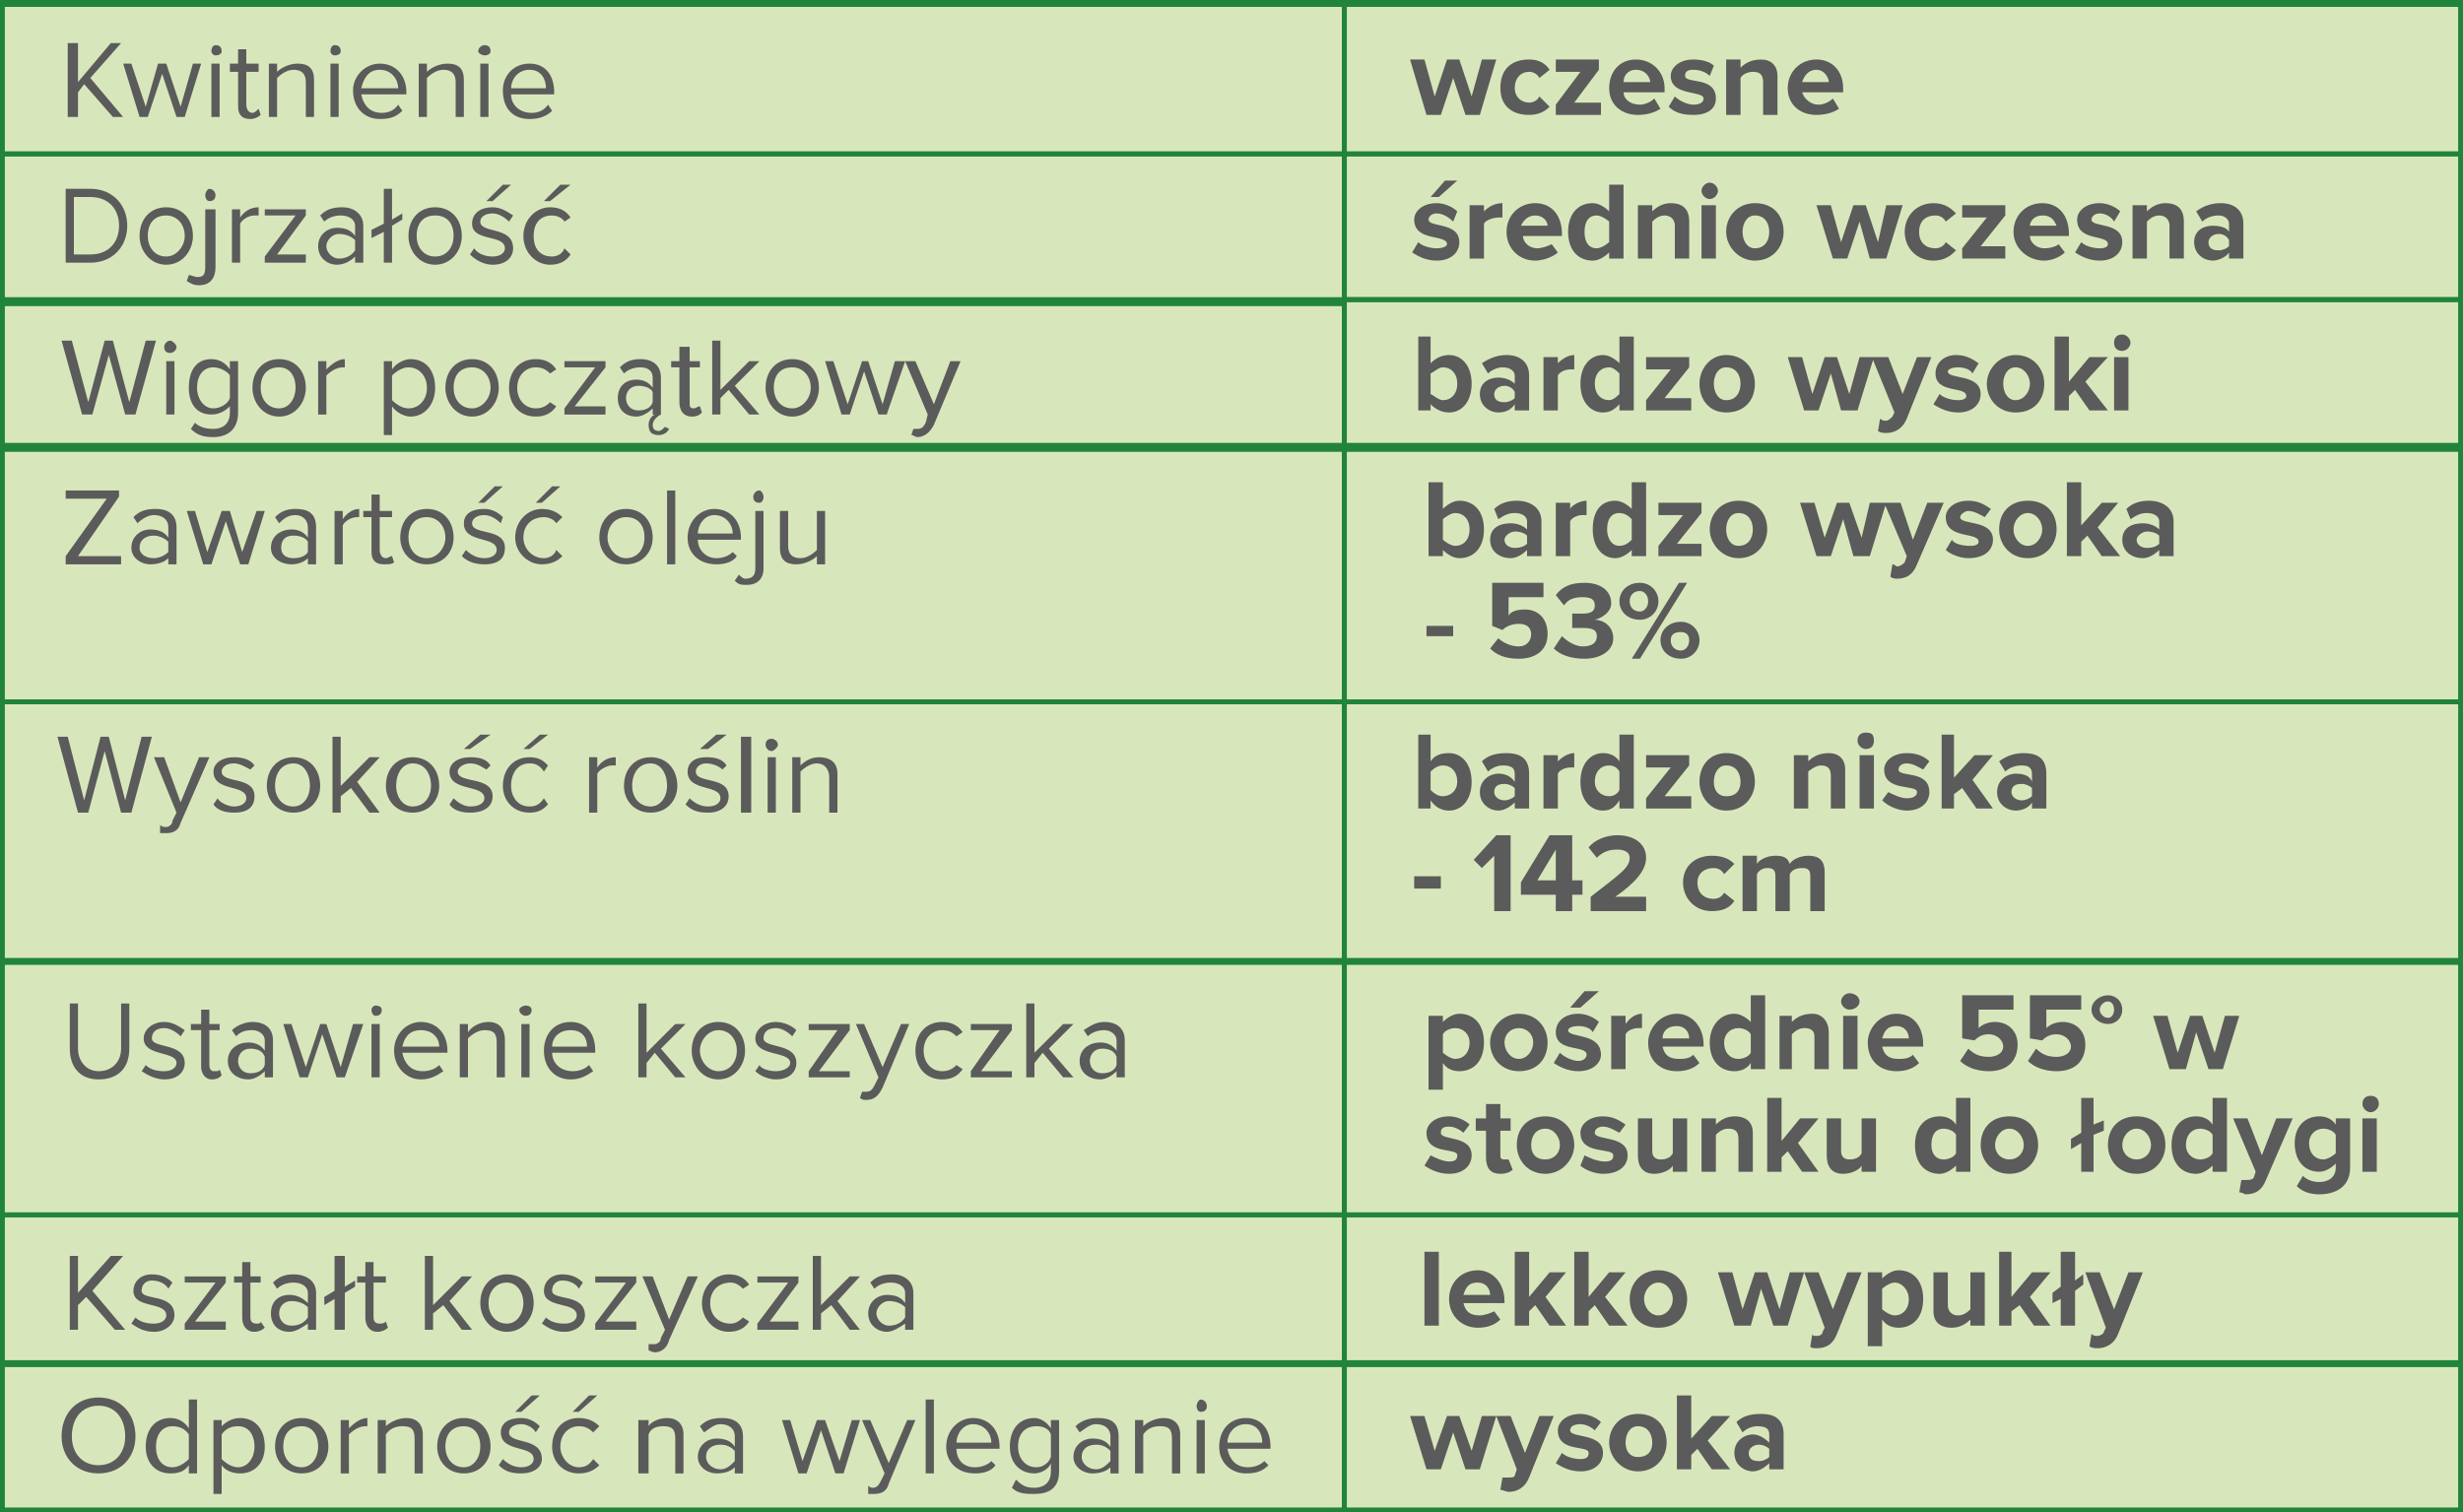 <?xml version="1.0" encoding="UTF-8"?>
<!DOCTYPE svg PUBLIC "-//W3C//DTD SVG 1.1//EN" "http://www.w3.org/Graphics/SVG/1.1/DTD/svg11.dtd">
<!-- Creator: CorelDRAW SE -->
<svg xmlns="http://www.w3.org/2000/svg" xml:space="preserve" width="1200px" height="737px" version="1.1" style="shape-rendering:geometricPrecision; text-rendering:geometricPrecision; image-rendering:optimizeQuality; fill-rule:evenodd; clip-rule:evenodd"
viewBox="0 0 1200 737"
 xmlns:xlink="http://www.w3.org/1999/xlink">
 <defs>
  <style type="text/css">
   <![CDATA[
    .str1 {stroke:#21843B;stroke-width:4.724}
    .str0 {stroke:#21843B;stroke-width:2.362}
    .fil1 {fill:none}
    .fil0 {fill:#D8E7BB}
    .fil2 {fill:#5B5B5B;fill-rule:nonzero}
   ]]>
  </style>
 </defs>
 <g id="Warstwa_x0020_1">
  <g id="_1859758936">
   <polygon class="fil0" points="1200,0 1200,737 0,737 0,0 "/>
   <polygon class="fil1 str0" points="0,592 655,592 655,664 0,664 "/>
   <polygon class="fil1 str1" points="0,1 1200,1 1200,737 0,737 "/>
   <path class="fil2" d="M59 275l0 -4 -21 0 20 -29 0 -3 -26 0 0 4 20 0 -20 28 0 4 27 0zm27 0l0 -18c0,-7 -5,-9 -10,-9 -5,0 -8,1 -11,4l2 3c2,-2 5,-4 8,-4 4,0 7,2 7,6l0 5c-2,-3 -5,-4 -9,-4 -4,0 -9,3 -9,9 0,5 5,8 9,8 4,0 7,-1 9,-3l0 3 4 0zm-11 -3c-4,0 -7,-2 -7,-5 0,-4 3,-6 7,-6 2,0 5,1 7,3l0 5c-2,2 -5,3 -7,3zm46 3l8 -26 -4 0 -7 20 -6 -20 -4 0 -7 20 -6 -20 -4 0 8 26 4 0 7 -21 7 21 4 0zm33 0l0 -18c0,-7 -4,-9 -10,-9 -4,0 -7,1 -10,4l2 3c2,-2 4,-4 8,-4 3,0 6,2 6,6l0 5c-2,-3 -5,-4 -8,-4 -5,0 -10,3 -10,9 0,5 5,8 10,8 3,0 6,-1 8,-3l0 3 4 0zm-11 -3c-4,0 -6,-2 -6,-5 0,-4 2,-6 6,-6 3,0 6,1 7,3l0 5c-1,2 -4,3 -7,3zm24 3l0 -19c1,-2 4,-4 7,-4 0,0 1,0 1,0l0 -4c-3,0 -6,2 -8,5l0 -4 -4 0 0 26 4 0zm20 0c2,0 4,0 5,-1l-1 -3c-1,0 -2,1 -3,1 -2,0 -3,-2 -3,-4l0 -16 6 0 0 -3 -6 0 0 -8 -4 0 0 8 -4 0 0 3 4 0 0 17c0,4 2,6 6,6zm21 0c8,0 13,-6 13,-13 0,-8 -5,-14 -13,-14 -8,0 -13,6 -13,14 0,7 5,13 13,13zm0 -3c-6,0 -9,-5 -9,-10 0,-6 3,-10 9,-10 5,0 9,4 9,10 0,5 -4,10 -9,10zm37 -35l-4 0 -8 8 3 0 9 -8zm-9 38c7,0 10,-3 10,-8 0,-10 -16,-6 -16,-12 0,-2 2,-4 6,-4 3,0 6,2 8,4l1 -3c-2,-2 -5,-4 -9,-4 -7,0 -10,3 -10,7 0,10 16,6 16,13 0,2 -2,4 -6,4 -4,0 -7,-2 -9,-4l-2 3c3,3 7,4 11,4zm37 -38l-4 0 -8 8 3 0 9 -8zm-9 38c5,0 8,-2 10,-4l-3 -3c-1,3 -4,4 -6,4 -6,0 -10,-5 -10,-10 0,-6 4,-10 10,-10 2,0 5,1 6,3l3 -3c-2,-2 -5,-4 -10,-4 -7,0 -13,6 -13,14 0,7 6,13 13,13zm41 0c8,0 13,-6 13,-13 0,-8 -5,-14 -13,-14 -8,0 -13,6 -13,14 0,7 5,13 13,13zm0 -3c-5,0 -9,-5 -9,-10 0,-6 4,-10 9,-10 6,0 9,4 9,10 0,5 -3,10 -9,10zm24 3l0 -36 -4 0 0 36 4 0zm20 0c4,0 8,-1 10,-4l-2 -2c-2,2 -5,3 -8,3 -5,0 -9,-4 -9,-9l21 0 0 -1c0,-8 -5,-14 -13,-14 -7,0 -13,6 -13,14 0,8 6,13 14,13zm8 -15l-17 0c0,-4 3,-9 8,-9 6,0 9,5 9,9zm13 -15c1,0 2,-1 2,-3 0,-1 -1,-3 -2,-3 -2,0 -3,2 -3,3 0,2 1,3 3,3zm-6 40c5,0 8,-3 8,-8l0 -28 -4 0 0 28c0,4 -2,5 -5,5 -1,0 -2,-1 -3,-2l-2 3c2,2 3,2 6,2zm38 -10l0 -26 -4 0 0 19c-2,2 -5,4 -8,4 -4,0 -6,-2 -6,-6l0 -17 -4 0 0 18c0,6 3,8 8,8 4,0 8,-2 10,-4l0 4 4 0z"/>
   <path class="fil2" d="M48 526c10,0 15,-6 15,-15l0 -22 -4 0 0 22c0,6 -4,11 -11,11 -6,0 -10,-5 -10,-11l0 -22 -4 0 0 22c0,9 5,15 14,15zm32 0c7,0 10,-4 10,-8 0,-10 -16,-7 -16,-12 0,-3 2,-5 6,-5 3,0 6,2 8,4l2 -3c-3,-2 -6,-4 -10,-4 -6,0 -10,4 -10,8 0,9 16,6 16,12 0,2 -2,4 -6,4 -4,0 -7,-1 -9,-3l-2 3c3,2 7,4 11,4zm23 0c3,0 4,-1 5,-2l-1 -3c0,1 -1,1 -3,1 -1,0 -2,-1 -2,-3l0 -17 5 0 0 -3 -5 0 0 -7 -4 0 0 7 -5 0 0 3 5 0 0 18c0,3 2,6 5,6zm30 -1l0 -18c0,-6 -4,-9 -10,-9 -4,0 -8,2 -10,4l2 3c2,-2 4,-3 8,-3 3,0 6,2 6,5l0 5c-2,-3 -5,-4 -8,-4 -5,0 -10,3 -10,9 0,6 5,9 10,9 3,0 6,-2 8,-4l0 3 4 0zm-11 -2c-4,0 -6,-3 -6,-6 0,-3 2,-6 6,-6 3,0 6,1 7,4l0 4c-1,3 -4,4 -7,4zm46 2l9 -26 -5 0 -6 21 -7 -21 -3 0 -7 21 -7 -21 -4 0 8 26 4 0 7 -21 7 21 4 0zm15 -30c2,0 3,-1 3,-3 0,-1 -1,-2 -3,-2 -1,0 -2,1 -2,2 0,2 1,3 2,3zm2 30l0 -26 -4 0 0 26 4 0zm20 1c5,0 8,-2 11,-4l-2 -3c-2,2 -5,3 -8,3 -6,0 -9,-4 -10,-9l22 0 0 -1c0,-8 -5,-14 -13,-14 -7,0 -13,6 -13,14 0,8 6,14 13,14zm9 -16l-18 0c1,-4 3,-8 9,-8 6,0 9,4 9,8zm32 15l0 -18c0,-6 -3,-9 -8,-9 -4,0 -8,2 -10,5l0 -4 -4 0 0 26 4 0 0 -19c2,-2 5,-4 8,-4 4,0 6,1 6,6l0 17 4 0zm10 -30c2,0 3,-1 3,-3 0,-1 -1,-2 -3,-2 -1,0 -3,1 -3,2 0,2 2,3 3,3zm2 30l0 -26 -4 0 0 26 4 0zm20 1c5,0 8,-2 11,-4l-2 -3c-2,2 -5,3 -8,3 -6,0 -10,-4 -10,-9l21 0 0 -1c0,-8 -4,-14 -12,-14 -8,0 -13,6 -13,14 0,8 5,14 13,14zm8 -16l-17 0c0,-4 3,-8 9,-8 6,0 8,4 8,8zm48 15l-12 -14 12 -12 -5 0 -14 14 0 -24 -4 0 0 36 4 0 0 -7 4 -5 10 12 5 0zm16 1c8,0 13,-7 13,-14 0,-8 -5,-14 -13,-14 -8,0 -13,6 -13,14 0,7 5,14 13,14zm0 -4c-5,0 -9,-5 -9,-10 0,-5 4,-10 9,-10 6,0 9,5 9,10 0,5 -3,10 -9,10zm28 4c7,0 10,-4 10,-8 0,-10 -16,-7 -16,-12 0,-3 2,-5 6,-5 3,0 6,2 8,4l2 -3c-2,-2 -6,-4 -10,-4 -6,0 -10,4 -10,8 0,9 17,6 17,12 0,2 -3,4 -7,4 -3,0 -7,-1 -8,-3l-2 3c2,2 6,4 10,4zm36 -1l0 -3 -15 0 15 -20 0 -3 -20 0 0 3 14 0 -14 20 0 3 20 0zm5 10c1,1 2,1 3,1 4,0 6,-2 8,-6l13 -31 -4 0 -9 21 -9 -21 -4 0 11 26 -2 4c-1,2 -2,3 -4,3 0,0 -1,0 -2,0l-1 3zm40 -9c5,0 8,-2 10,-5l-3 -2c-2,2 -4,3 -7,3 -5,0 -9,-4 -9,-10 0,-6 4,-10 9,-10 3,0 5,1 7,3l3 -2c-2,-3 -5,-5 -10,-5 -8,0 -13,6 -13,14 0,8 5,14 13,14zm34 -1l0 -3 -15 0 15 -20 0 -3 -20 0 0 3 14 0 -14 20 0 3 20 0zm30 0l-12 -14 12 -12 -5 0 -14 14 0 -24 -4 0 0 36 4 0 0 -7 4 -5 10 12 5 0zm25 0l0 -18c0,-6 -4,-9 -10,-9 -4,0 -7,2 -10,4l2 3c2,-2 5,-3 8,-3 3,0 6,2 6,5l0 5c-2,-3 -5,-4 -8,-4 -5,0 -10,3 -10,9 0,6 5,9 10,9 3,0 6,-2 8,-4l0 3 4 0zm-11 -2c-4,0 -6,-3 -6,-6 0,-3 2,-6 6,-6 3,0 6,1 7,4l0 4c-1,3 -4,4 -7,4z"/>
   <path class="fil2" d="M703 263l0 -10c1,-1 4,-3 6,-3 4,0 7,3 7,8 0,5 -3,8 -7,8 -2,0 -5,-2 -6,-3zm0 8l0 -3c2,2 5,4 8,4 7,0 12,-5 12,-14 0,-9 -5,-14 -12,-14 -3,0 -6,2 -8,4l0 -13 -7 0 0 36 7 0zm48 0l0 -17c0,-7 -6,-10 -12,-10 -4,0 -8,1 -11,4l2 5c3,-2 5,-3 8,-3 4,0 6,2 6,4l0 4c-2,-2 -5,-3 -8,-3 -5,0 -10,2 -10,8 0,6 5,9 10,9 3,0 6,-2 8,-4l0 3 7 0zm-13 -4c-2,0 -5,-1 -5,-4 0,-2 3,-4 5,-4 3,0 5,1 6,2l0 4c-1,1 -3,2 -6,2zm27 4l0 -17c1,-2 4,-3 6,-3 1,0 1,0 2,0l0 -7c-3,0 -7,2 -8,4l0 -3 -7 0 0 26 7 0zm37 0l0 -36 -7 0 0 13c-2,-2 -5,-4 -8,-4 -7,0 -11,5 -11,14 0,9 5,14 11,14 3,0 6,-2 8,-4l0 3 7 0zm-13 -5c-4,0 -6,-4 -6,-8 0,-5 2,-8 6,-8 3,0 5,2 6,3l0 10c-1,1 -3,3 -6,3zm40 5l0 -6 -12 0 12 -15 0 -5 -21 0 0 6 12 0 -12 15 0 5 21 0zm18 1c9,0 14,-7 14,-14 0,-8 -5,-14 -14,-14 -8,0 -14,6 -14,14 0,7 6,14 14,14zm0 -6c-4,0 -6,-4 -6,-8 0,-4 2,-8 6,-8 5,0 7,4 7,8 0,4 -2,8 -7,8zm64 5l8 -26 -8 0 -4 17 -6 -17 -6 0 -6 17 -5 -17 -7 0 8 26 7 0 6 -18 5 18 8 0zm10 10c1,1 3,1 3,1 5,0 8,-2 10,-7l13 -30 -8 0 -7 18 -6 -18 -8 0 11 26 -1 3c-1,1 -2,2 -4,2 0,0 -1,-1 -2,-1l-1 6zm38 -9c8,0 12,-4 12,-9 0,-10 -16,-7 -16,-11 0,-1 2,-3 4,-3 3,0 6,2 8,3l3 -4c-3,-2 -6,-4 -11,-4 -7,0 -11,4 -11,8 0,11 16,7 16,12 0,1 -1,2 -4,2 -4,0 -8,-1 -9,-3l-3 5c2,2 7,4 11,4zm29 0c9,0 14,-7 14,-14 0,-8 -5,-14 -14,-14 -9,0 -14,6 -14,14 0,7 5,14 14,14zm0 -6c-4,0 -7,-4 -7,-8 0,-4 3,-8 7,-8 4,0 7,4 7,8 0,4 -3,8 -7,8zm45 5l-11 -14 10 -12 -8 0 -10 11 0 -21 -7 0 0 36 7 0 0 -7 3 -3 7 10 9 0zm26 0l0 -17c0,-7 -6,-10 -12,-10 -4,0 -8,1 -11,4l2 5c3,-2 5,-3 8,-3 4,0 6,2 6,4l0 4c-2,-2 -5,-3 -8,-3 -5,0 -10,2 -10,8 0,6 5,9 10,9 3,0 6,-2 8,-4l0 3 7 0zm-13 -4c-2,0 -5,-1 -5,-4 0,-2 3,-4 5,-4 3,0 5,1 6,2l0 4c-1,1 -3,2 -6,2zm-338 43l0 -5 -13 0 0 5 13 0zm32 11c8,0 14,-4 14,-12 0,-8 -5,-12 -11,-12 -4,0 -7,1 -8,3l0 -9 17 0 0 -7 -25 0 0 21 5 2c2,-2 5,-3 8,-3 4,0 6,2 6,5 0,3 -2,6 -6,6 -4,0 -8,-2 -10,-4l-4 5c3,3 7,5 14,5zm32 0c8,0 14,-4 14,-10 0,-6 -5,-9 -9,-9 4,-1 8,-4 8,-8 0,-6 -5,-10 -13,-10 -7,0 -11,2 -14,6l4 5c2,-3 5,-4 9,-4 4,0 6,1 6,4 0,3 -2,4 -6,4 -2,0 -4,0 -5,0l0 7c1,0 3,0 5,0 5,0 7,1 7,4 0,3 -2,5 -7,5 -3,0 -7,-2 -10,-5l-4 6c3,3 8,5 15,5zm27 -19c5,0 9,-4 9,-9 0,-5 -4,-9 -9,-9 -6,0 -10,4 -10,9 0,5 4,9 10,9zm0 19l23 -37 -4 0 -23 37 4 0zm20 0c5,0 9,-4 9,-9 0,-5 -4,-9 -9,-9 -6,0 -10,4 -10,9 0,5 4,9 10,9zm-20 -23c-3,0 -5,-2 -5,-5 0,-3 2,-5 5,-5 2,0 4,2 4,5 0,3 -2,5 -4,5zm20 19c-3,0 -5,-2 -5,-5 0,-3 2,-4 5,-4 2,0 4,1 4,4 0,3 -2,5 -4,5l0 0z"/>
   <path class="fil2" d="M711 522c7,0 12,-5 12,-14 0,-9 -5,-14 -12,-14 -3,0 -6,2 -8,4l0 -3 -7 0 0 36 7 0 0 -13c2,3 5,4 8,4zm-2 -6c-2,0 -5,-2 -6,-3l0 -9c1,-2 4,-3 6,-3 4,0 7,3 7,7 0,5 -3,8 -7,8zm31 6c9,0 14,-6 14,-14 0,-7 -5,-14 -14,-14 -8,0 -14,7 -14,14 0,8 6,14 14,14zm0 -6c-4,0 -7,-4 -7,-8 0,-4 3,-7 7,-7 4,0 7,3 7,7 0,4 -3,8 -7,8zm39 -33l-7 0 -7 8 5 0 9 -8zm-10 39c7,0 11,-4 11,-8 0,-11 -16,-8 -16,-12 0,-1 2,-2 5,-2 3,0 6,1 7,3l3 -5c-2,-2 -6,-4 -10,-4 -7,0 -11,4 -11,9 0,10 15,6 15,11 0,1 -1,3 -4,3 -3,0 -7,-2 -9,-4l-3 5c3,2 7,4 12,4zm23 -1l0 -17c1,-2 4,-3 6,-3 1,0 2,0 2,0l0 -7c-3,0 -6,2 -8,5l0 -4 -7 0 0 26 7 0zm25 1c4,0 8,-1 11,-4l-3 -4c-2,2 -5,2 -7,2 -5,0 -7,-2 -8,-6l20 0 0 -1c0,-9 -6,-15 -13,-15 -8,0 -14,7 -14,14 0,9 6,14 14,14zm6 -16l-13 0c0,-3 2,-6 7,-6 4,0 6,3 6,6zm37 15l0 -36 -7 0 0 13c-2,-2 -5,-4 -8,-4 -7,0 -12,6 -12,14 0,9 5,14 12,14 3,0 6,-1 8,-4l0 3 7 0zm-13 -5c-4,0 -7,-3 -7,-8 0,-4 3,-7 7,-7 2,0 5,1 6,3l0 9c-1,2 -4,3 -6,3zm44 5l0 -18c0,-5 -3,-9 -8,-9 -5,0 -8,2 -10,4l0 -3 -6 0 0 26 6 0 0 -17c2,-2 4,-3 6,-3 3,0 5,1 5,4l0 16 7 0zm10 -29c3,0 5,-2 5,-4 0,-2 -2,-4 -5,-4 -2,0 -4,2 -4,4 0,2 2,4 4,4zm4 29l0 -26 -7 0 0 26 7 0zm19 1c4,0 8,-1 11,-4l-3 -4c-2,2 -5,2 -7,2 -5,0 -7,-2 -8,-6l20 0 0 -1c0,-9 -5,-15 -13,-15 -8,0 -14,7 -14,14 0,9 6,14 14,14zm6 -16l-13 0c1,-3 2,-6 7,-6 4,0 6,3 6,6zm39 16c9,0 14,-5 14,-13 0,-7 -5,-11 -11,-11 -3,0 -6,1 -8,3l0 -9 17 0 0 -7 -25 0 0 21 6 1c2,-2 4,-3 7,-3 4,0 7,3 7,6 0,3 -3,5 -7,5 -4,0 -7,-1 -10,-4l-4 6c3,3 8,5 14,5zm33 0c9,0 14,-5 14,-13 0,-7 -5,-11 -11,-11 -3,0 -6,1 -8,3l0 -9 17 0 0 -7 -25 0 0 21 6 1c2,-2 4,-3 7,-3 4,0 7,3 7,6 0,3 -3,5 -7,5 -4,0 -7,-1 -10,-4l-4 6c3,3 8,5 14,5zm32 -30c0,-4 -3,-7 -7,-7 -4,0 -8,3 -8,7 0,4 4,7 8,7 4,0 7,-3 7,-7zm-4 0c0,2 -1,4 -3,4 -2,0 -4,-2 -4,-4 0,-2 2,-4 4,-4 2,0 3,2 3,4zm53 29l8 -26 -7 0 -5 18 -6 -18 -6 0 -6 18 -5 -18 -7 0 8 26 8 0 5 -18 6 18 7 0zm-377 51c7,0 11,-4 11,-9 0,-10 -15,-7 -15,-11 0,-2 1,-3 4,-3 3,0 6,2 7,3l3 -4c-2,-2 -6,-4 -10,-4 -7,0 -11,4 -11,8 0,11 15,7 15,11 0,2 -1,3 -4,3 -3,0 -7,-2 -9,-3l-3 5c3,2 7,4 12,4zm25 0c3,0 5,-1 6,-2l-2 -5c0,0 -1,0 -2,0 -2,0 -2,-1 -2,-2l0 -12 5 0 0 -6 -5 0 0 -7 -7 0 0 7 -5 0 0 6 5 0 0 13c0,5 2,8 7,8zm22 0c8,0 14,-7 14,-14 0,-8 -6,-14 -14,-14 -9,0 -14,6 -14,14 0,7 5,14 14,14zm0 -7c-5,0 -7,-3 -7,-7 0,-4 2,-8 7,-8 4,0 7,4 7,8 0,4 -3,7 -7,7zm28 7c8,0 12,-4 12,-9 0,-10 -16,-7 -16,-11 0,-2 2,-3 4,-3 3,0 6,2 8,3l3 -4c-3,-2 -6,-4 -11,-4 -7,0 -11,4 -11,8 0,11 16,7 16,11 0,2 -1,3 -4,3 -4,0 -8,-2 -10,-3l-2 5c2,2 7,4 11,4zm41 -1l0 -26 -7 0 0 17c-1,2 -3,3 -6,3 -2,0 -4,-1 -4,-4l0 -16 -7 0 0 18c0,5 2,9 8,9 4,0 8,-2 9,-4l0 3 7 0zm32 0l0 -19c0,-5 -3,-8 -9,-8 -4,0 -7,2 -9,4l0 -3 -7 0 0 26 7 0 0 -18c1,-1 3,-3 6,-3 3,0 5,1 5,5l0 16 7 0zm32 0l-10 -14 10 -12 -9 0 -9 11 0 -21 -7 0 0 36 7 0 0 -7 3 -3 7 10 8 0zm28 0l0 -26 -7 0 0 17c-1,2 -3,3 -6,3 -2,0 -4,-1 -4,-4l0 -16 -7 0 0 18c0,5 2,9 8,9 4,0 8,-2 9,-4l0 3 7 0zm46 0l0 -36 -7 0 0 13c-2,-3 -5,-4 -8,-4 -7,0 -12,5 -12,14 0,9 5,14 12,14 3,0 6,-2 8,-4l0 3 7 0zm-13 -6c-4,0 -6,-3 -6,-7 0,-5 2,-8 6,-8 2,0 5,1 6,3l0 9c-1,2 -4,3 -6,3zm32 7c9,0 14,-7 14,-14 0,-8 -5,-14 -14,-14 -9,0 -14,6 -14,14 0,7 5,14 14,14zm0 -7c-4,0 -7,-3 -7,-7 0,-4 3,-8 7,-8 4,0 7,4 7,8 0,4 -3,7 -7,7zm30 -5l5 -3 0 14 6 0 0 -18 5 -2 0 -5 -5 2 0 -13 -6 0 0 17 -5 3 0 5zm32 12c9,0 14,-7 14,-14 0,-8 -5,-14 -14,-14 -9,0 -14,6 -14,14 0,7 5,14 14,14zm0 -7c-4,0 -7,-3 -7,-7 0,-4 3,-8 7,-8 4,0 7,4 7,8 0,4 -3,7 -7,7zm44 6l0 -36 -7 0 0 13c-2,-3 -5,-4 -8,-4 -7,0 -12,5 -12,14 0,9 5,14 12,14 3,0 6,-2 8,-4l0 3 7 0zm-13 -6c-4,0 -7,-3 -7,-7 0,-5 3,-8 7,-8 2,0 5,1 6,3l0 9c-1,2 -4,3 -6,3zm19 16c1,0 3,1 3,1 5,0 8,-2 10,-7l13 -30 -8 0 -7 18 -7 -18 -7 0 11 26 -1 3c-1,1 -2,1 -4,1 -1,0 -1,0 -2,0l-1 6zm39 1c7,0 15,-3 15,-13l0 -24 -7 0 0 3c-2,-3 -5,-4 -8,-4 -7,0 -12,5 -12,13 0,9 5,14 12,14 3,0 6,-2 8,-4l0 2c0,5 -4,7 -8,7 -3,0 -6,-1 -8,-3l-3 5c3,3 7,4 11,4zm2 -17c-4,0 -7,-3 -7,-8 0,-4 3,-7 7,-7 2,0 5,1 6,3l0 9c-1,1 -4,3 -6,3zm23 -23c2,0 4,-2 4,-4 0,-3 -2,-4 -4,-4 -2,0 -4,1 -4,4 0,2 2,4 4,4zm3 29l0 -26 -7 0 0 26 7 0z"/>
   <polygon class="fil1 str0" points="0,342 655,342 655,217 0,217 "/>
   <polygon class="fil1 str0" points="0,592 655,592 655,468 0,468 "/>
   <polygon class="fil1 str0" points="1200,342 655,342 655,217 1200,217 "/>
   <polygon class="fil1 str0" points="1200,592 655,592 655,468 1200,468 "/>
   <path class="fil2" d="M64 396l10 -37 -5 0 -8 31 -8 -31 -4 0 -8 31 -8 -31 -5 0 10 37 5 0 8 -30 8 30 5 0zm14 10c0,0 2,0 3,0 3,0 6,-1 7,-5l14 -32 -5 0 -9 22 -8 -22 -5 0 11 27 -2 4c0,2 -2,3 -3,3 -1,0 -2,0 -3,-1l0 4zm36 -10c7,0 10,-3 10,-8 0,-10 -16,-6 -16,-12 0,-2 2,-4 6,-4 3,0 6,2 8,3l2 -2c-2,-3 -6,-4 -10,-4 -6,0 -10,3 -10,7 0,10 16,6 16,13 0,2 -2,4 -6,4 -3,0 -7,-2 -8,-4l-2 3c2,3 6,4 10,4zm29 0c8,0 13,-6 13,-13 0,-8 -5,-14 -13,-14 -8,0 -13,6 -13,14 0,7 5,13 13,13zm0 -3c-6,0 -9,-5 -9,-10 0,-6 3,-11 9,-11 5,0 8,5 8,11 0,5 -3,10 -8,10zm42 3l-11 -15 11 -12 -5 0 -14 14 0 -24 -4 0 0 37 4 0 0 -8 5 -4 9 12 5 0zm16 0c8,0 13,-6 13,-13 0,-8 -5,-14 -13,-14 -8,0 -13,6 -13,14 0,7 5,13 13,13zm0 -3c-5,0 -8,-5 -8,-10 0,-6 3,-11 8,-11 6,0 9,5 9,11 0,5 -3,10 -9,10zm38 -35l-5 0 -8 7 3 0 10 -7zm-10 38c7,0 11,-3 11,-8 0,-10 -17,-6 -17,-12 0,-2 3,-4 6,-4 4,0 6,2 8,3l2 -2c-2,-3 -5,-4 -10,-4 -6,0 -10,3 -10,7 0,10 17,6 17,13 0,2 -2,4 -7,4 -3,0 -6,-2 -8,-4l-2 3c2,3 6,4 10,4zm38 -38l-4 0 -8 7 3 0 9 -7zm-9 38c5,0 7,-2 9,-4l-2 -3c-2,3 -4,4 -7,4 -6,0 -9,-5 -9,-10 0,-6 3,-11 9,-11 3,0 5,1 7,4l2 -3c-2,-2 -4,-4 -9,-4 -8,0 -13,6 -13,14 0,7 5,13 13,13zm33 0l0 -19c1,-2 5,-4 7,-4 1,0 2,0 2,0l0 -4c-4,0 -7,2 -9,5l0 -5 -4 0 0 27 4 0zm26 0c8,0 13,-6 13,-13 0,-8 -5,-14 -13,-14 -8,0 -13,6 -13,14 0,7 5,13 13,13zm0 -3c-6,0 -9,-5 -9,-10 0,-6 3,-11 9,-11 5,0 8,5 8,11 0,5 -3,10 -8,10zm37 -35l-5 0 -8 7 4 0 9 -7zm-9 38c6,0 10,-3 10,-8 0,-10 -16,-6 -16,-12 0,-2 2,-4 5,-4 4,0 7,2 8,3l2 -2c-2,-3 -5,-4 -10,-4 -6,0 -9,3 -9,7 0,10 16,6 16,13 0,2 -2,4 -6,4 -4,0 -7,-2 -9,-4l-2 3c3,3 6,4 11,4zm21 0l0 -37 -5 0 0 37 5 0zm10 -30c1,0 3,-2 3,-3 0,-2 -2,-3 -3,-3 -2,0 -3,1 -3,3 0,1 1,3 3,3zm2 30l0 -27 -4 0 0 27 4 0zm30 0l0 -19c0,-5 -3,-8 -9,-8 -4,0 -7,2 -9,4l0 -4 -4 0 0 27 4 0 0 -20c2,-2 5,-4 8,-4 3,0 6,2 6,7l0 17 4 0z"/>
   <path class="fil2" d="M48 718c11,0 18,-8 18,-18 0,-11 -7,-19 -18,-19 -11,0 -18,8 -18,19 0,10 7,18 18,18zm0 -4c-8,0 -13,-6 -13,-14 0,-9 5,-15 13,-15 8,0 13,6 13,15 0,8 -5,14 -13,14zm48 4l0 -36 -4 0 0 14c-2,-3 -5,-5 -9,-5 -7,0 -12,5 -12,14 0,8 5,13 12,13 4,0 7,-1 9,-4l0 4 4 0zm-12 -3c-5,0 -8,-4 -8,-10 0,-6 3,-10 8,-10 3,0 6,1 8,4l0 12c-2,2 -5,4 -8,4zm33 3c7,0 12,-5 12,-13 0,-9 -5,-14 -12,-14 -4,0 -7,2 -9,4l0 -3 -4 0 0 36 4 0 0 -14c2,3 6,4 9,4zm-1 -3c-3,0 -6,-2 -8,-4l0 -12c2,-3 5,-4 8,-4 5,0 8,4 8,10 0,5 -3,10 -8,10zm31 3c8,0 13,-6 13,-13 0,-8 -5,-14 -13,-14 -8,0 -13,6 -13,14 0,7 5,13 13,13zm0 -3c-6,0 -9,-5 -9,-10 0,-6 3,-10 9,-10 5,0 8,4 8,10 0,5 -3,10 -8,10zm23 3l0 -19c2,-2 5,-4 8,-4 0,0 1,0 1,0l0 -4c-3,0 -6,2 -9,5l0 -4 -4 0 0 26 4 0zm36 0l0 -19c0,-5 -3,-8 -8,-8 -4,0 -8,2 -10,4l0 -3 -4 0 0 26 4 0 0 -19c2,-3 5,-4 8,-4 4,0 6,1 6,6l0 17 4 0zm20 0c8,0 13,-6 13,-13 0,-8 -5,-14 -13,-14 -8,0 -13,6 -13,14 0,7 5,13 13,13zm0 -3c-6,0 -9,-5 -9,-10 0,-6 3,-10 9,-10 5,0 8,4 8,10 0,5 -3,10 -8,10zm37 -35l-4 0 -8 8 3 0 9 -8zm-9 38c6,0 10,-3 10,-7 0,-11 -16,-7 -16,-13 0,-2 2,-4 6,-4 3,0 6,2 7,4l2 -3c-2,-2 -5,-4 -9,-4 -7,0 -10,3 -10,7 0,10 16,6 16,13 0,2 -2,4 -6,4 -4,0 -7,-2 -9,-4l-2 3c3,3 6,4 11,4zm37 -38l-4 0 -8 8 3 0 9 -8zm-9 38c5,0 8,-2 10,-4l-3 -3c-2,3 -4,4 -7,4 -5,0 -9,-5 -9,-10 0,-6 4,-10 9,-10 3,0 5,1 7,3l3 -3c-2,-2 -5,-4 -10,-4 -8,0 -13,6 -13,14 0,7 5,13 13,13zm51 0l0 -19c0,-5 -3,-8 -8,-8 -4,0 -8,2 -9,4l0 -3 -5 0 0 26 5 0 0 -19c1,-3 4,-4 7,-4 4,0 6,1 6,6l0 17 4 0zm29 0l0 -18c0,-7 -5,-9 -10,-9 -5,0 -8,1 -11,4l2 3c3,-2 5,-4 8,-4 4,0 7,2 7,6l0 5c-2,-3 -5,-4 -9,-4 -4,0 -9,3 -9,9 0,5 5,8 9,8 4,0 7,-1 9,-3l0 3 4 0zm-11 -2c-4,0 -7,-3 -7,-6 0,-4 3,-6 7,-6 3,0 5,1 7,3l0 5c-2,2 -4,4 -7,4zm60 2l8 -26 -4 0 -6 20 -7 -20 -4 0 -7 20 -6 -20 -4 0 8 26 4 0 7 -21 7 21 4 0zm12 10c0,0 2,0 3,0 3,0 6,-1 7,-5l13 -31 -4 0 -9 21 -9 -21 -4 0 11 26 -2 4c-1,2 -2,3 -4,3 0,0 -1,0 -2,-1l0 4zm32 -10l0 -36 -4 0 0 36 4 0zm20 0c4,0 8,-1 10,-4l-2 -2c-2,2 -5,3 -8,3 -6,0 -9,-4 -9,-9l21 0 0 -1c0,-8 -5,-14 -13,-14 -7,0 -13,6 -13,14 0,8 6,13 14,13zm8 -15l-17 0c0,-4 3,-9 8,-9 6,0 9,5 9,9zm21 25c6,0 12,-2 12,-11l0 -25 -4 0 0 4c-2,-3 -5,-5 -8,-5 -7,0 -12,5 -12,14 0,8 5,13 12,13 3,0 7,-2 8,-5l0 4c0,6 -4,8 -8,8 -4,0 -6,-1 -9,-4l-2 4c3,3 7,3 11,3zm1 -13c-6,0 -9,-5 -9,-10 0,-6 3,-10 9,-10 3,0 6,1 7,4l0 11c-1,3 -4,5 -7,5zm40 3l0 -18c0,-7 -4,-9 -10,-9 -4,0 -8,1 -11,4l2 3c3,-2 5,-4 8,-4 4,0 7,2 7,6l0 5c-2,-3 -5,-4 -9,-4 -4,0 -9,3 -9,9 0,5 5,8 9,8 4,0 7,-1 9,-3l0 3 4 0zm-11 -2c-4,0 -7,-3 -7,-6 0,-4 3,-6 7,-6 3,0 5,1 7,3l0 5c-2,2 -4,4 -7,4zm41 2l0 -19c0,-5 -3,-8 -8,-8 -4,0 -8,2 -10,4l0 -3 -4 0 0 26 4 0 0 -19c2,-3 5,-4 8,-4 4,0 6,1 6,6l0 17 4 0zm10 -30c2,0 3,-1 3,-3 0,-1 -1,-3 -3,-3 -1,0 -2,2 -2,3 0,2 1,3 2,3zm2 30l0 -26 -4 0 0 26 4 0zm20 0c5,0 8,-1 11,-4l-2 -2c-2,2 -5,3 -8,3 -6,0 -9,-4 -10,-9l21 0 0 -1c0,-8 -4,-14 -12,-14 -8,0 -13,6 -13,14 0,8 6,13 13,13zm8 -15l-17 0c0,-4 3,-9 9,-9 6,0 8,5 8,9z"/>
   <path class="fil2" d="M697 385l0 -9c2,-2 4,-3 6,-3 4,0 7,3 7,8 0,4 -3,7 -7,7 -2,0 -4,-1 -6,-3zm0 9l0 -4c2,3 5,5 9,5 6,0 11,-5 11,-14 0,-9 -5,-14 -11,-14 -4,0 -7,1 -9,4l0 -13 -6 0 0 36 6 0zm48 0l0 -17c0,-8 -5,-10 -11,-10 -5,0 -9,1 -12,4l3 5c2,-2 5,-3 7,-3 4,0 6,1 6,4l0 4c-2,-3 -5,-4 -8,-4 -4,0 -9,3 -9,9 0,6 5,9 9,9 3,0 6,-2 8,-4l0 3 7 0zm-12 -4c-3,0 -5,-2 -5,-4 0,-3 2,-4 5,-4 2,0 4,1 5,2l0 4c-1,1 -3,2 -5,2zm26 4l0 -17c1,-2 4,-3 6,-3 1,0 2,0 2,0l0 -7c-3,0 -6,2 -8,4l0 -3 -7 0 0 26 7 0zm37 0l0 -36 -7 0 0 13c-2,-3 -5,-4 -8,-4 -6,0 -11,5 -11,14 0,9 5,14 11,14 4,0 6,-2 8,-5l0 4 7 0zm-12 -6c-4,0 -7,-3 -7,-7 0,-5 3,-8 7,-8 2,0 4,1 5,3l0 9c-1,2 -3,3 -5,3zm40 6l0 -6 -13 0 12 -15 0 -5 -21 0 0 6 12 0 -12 15 0 5 22 0zm17 1c9,0 14,-7 14,-14 0,-8 -5,-14 -14,-14 -8,0 -13,6 -13,14 0,7 5,14 13,14zm0 -7c-4,0 -6,-3 -6,-7 0,-4 2,-8 6,-8 5,0 7,4 7,8 0,4 -2,7 -7,7zm58 6l0 -19c0,-5 -3,-8 -8,-8 -5,0 -8,2 -10,4l0 -3 -7 0 0 26 7 0 0 -18c1,-1 4,-3 6,-3 3,0 5,1 5,5l0 16 7 0zm10 -29c3,0 4,-2 4,-4 0,-3 -1,-4 -4,-4 -2,0 -4,1 -4,4 0,2 2,4 4,4zm4 29l0 -26 -7 0 0 26 7 0zm16 1c7,0 11,-4 11,-9 0,-11 -15,-7 -15,-11 0,-2 2,-3 4,-3 3,0 6,2 8,3l3 -4c-3,-3 -7,-4 -11,-4 -7,0 -11,4 -11,8 0,11 16,7 16,11 0,2 -2,3 -5,3 -3,0 -7,-2 -9,-3l-3 4c3,3 8,5 12,5zm42 -1l-10 -14 10 -12 -9 0 -10 11 0 -21 -6 0 0 36 6 0 0 -7 4 -3 7 10 8 0zm26 0l0 -17c0,-8 -5,-10 -11,-10 -4,0 -8,1 -12,4l3 5c2,-2 5,-3 8,-3 3,0 5,1 5,4l0 4c-1,-3 -4,-4 -8,-4 -4,0 -9,3 -9,9 0,6 5,9 9,9 4,0 7,-2 8,-4l0 3 7 0zm-12 -4c-3,0 -5,-2 -5,-4 0,-3 2,-4 5,-4 2,0 4,1 5,2l0 4c-1,1 -3,2 -5,2zm-283 43l0 -6 -13 0 0 6 13 0zm34 11l0 -37 -7 0 -11 12 4 4 6 -6 0 27 8 0zm30 0l0 -8 5 0 0 -7 -5 0 0 -22 -11 0 -14 23 0 6 17 0 0 8 8 0zm-8 -15l-9 0 9 -15 0 15zm44 15l0 -7 -15 0c10,-7 15,-13 15,-19 0,-7 -6,-11 -14,-11 -5,0 -11,2 -14,6l4 5c3,-3 6,-4 10,-4 3,0 6,1 6,4 0,5 -5,8 -19,19l0 7 27 0zm32 0c6,0 9,-2 11,-5l-5 -4c-1,2 -3,3 -5,3 -5,0 -8,-3 -8,-8 0,-4 3,-7 8,-7 2,0 4,1 5,3l5 -5c-2,-2 -5,-4 -11,-4 -8,0 -14,5 -14,13 0,8 6,14 14,14zm55 0l0 -19c0,-6 -3,-8 -8,-8 -4,0 -8,2 -9,4 -1,-3 -3,-4 -7,-4 -4,0 -8,2 -9,4l0 -4 -7 0 0 27 7 0 0 -18c1,-2 3,-3 5,-3 3,0 4,1 4,4l0 17 7 0 0 -18c1,-2 3,-3 6,-3 3,0 4,1 4,4l0 17 7 0z"/>
   <path class="fil2" d="M721 716l8 -26 -7 0 -5 17 -6 -17 -6 0 -6 17 -5 -17 -7 0 8 26 7 0 6 -18 6 18 7 0zm10 10c1,0 3,1 4,1 4,0 8,-2 10,-7l12 -30 -7 0 -7 18 -7 -18 -7 0 10 26 -1 3c0,1 -2,1 -3,1 -1,0 -2,0 -3,0l-1 6zm39 -9c7,0 11,-4 11,-9 0,-10 -16,-7 -16,-11 0,-2 2,-3 5,-3 3,0 6,2 7,3l3 -4c-2,-2 -6,-4 -10,-4 -7,0 -11,4 -11,8 0,11 15,7 15,11 0,2 -1,3 -4,3 -3,0 -7,-1 -9,-3l-3 5c3,2 7,4 12,4zm28 0c9,0 14,-7 14,-14 0,-8 -5,-14 -14,-14 -8,0 -14,6 -14,14 0,7 6,14 14,14zm0 -7c-4,0 -6,-3 -6,-7 0,-4 2,-8 6,-8 5,0 7,4 7,8 0,4 -2,7 -7,7zm45 6l-11 -14 11 -12 -9 0 -10 11 0 -21 -7 0 0 36 7 0 0 -7 3 -3 7 10 9 0zm26 0l0 -17c0,-8 -5,-10 -11,-10 -5,0 -9,1 -12,4l3 5c2,-2 5,-3 7,-3 4,0 6,1 6,4l0 4c-2,-2 -5,-4 -8,-4 -4,0 -9,3 -9,9 0,6 5,9 9,9 3,0 6,-2 8,-4l0 3 7 0zm-12 -4c-3,0 -5,-1 -5,-4 0,-2 2,-4 5,-4 2,0 4,1 5,2l0 4c-1,1 -3,2 -5,2z"/>
   <polygon class="fil1 str0" points="0,469 655,469 655,342 0,342 "/>
   <polygon class="fil1 str0" points="0,736 655,736 655,665 0,665 "/>
   <polygon class="fil1 str0" points="1200,469 655,469 655,342 1200,342 "/>
   <polygon class="fil1 str0" points="1200,736 655,736 655,665 1200,665 "/>
   <path class="fil2" d="M66 202l10 -36 -5 0 -8 30 -8 -30 -4 0 -8 30 -8 -30 -5 0 10 36 5 0 8 -29 8 29 5 0zm17 -30c1,0 3,-1 3,-3 0,-1 -2,-3 -3,-3 -2,0 -3,2 -3,3 0,2 1,3 3,3zm2 30l0 -26 -4 0 0 26 4 0zm19 11c6,0 12,-3 12,-12l0 -25 -4 0 0 4c-2,-3 -5,-5 -9,-5 -7,0 -11,5 -11,14 0,8 4,13 11,13 4,0 7,-2 9,-4l0 3c0,6 -4,8 -8,8 -4,0 -7,-1 -9,-3l-2 3c3,3 6,4 11,4zm0 -14c-5,0 -8,-5 -8,-10 0,-6 3,-10 8,-10 3,0 7,2 8,4l0 11c-1,3 -5,5 -8,5zm32 4c8,0 13,-7 13,-14 0,-8 -5,-14 -13,-14 -8,0 -13,6 -13,14 0,7 5,14 13,14zm0 -4c-6,0 -9,-5 -9,-10 0,-6 3,-10 9,-10 5,0 8,4 8,10 0,5 -3,10 -8,10zm23 3l0 -19c2,-2 5,-4 8,-4 0,0 1,0 1,0l0 -4c-3,0 -6,2 -9,5l0 -4 -4 0 0 26 4 0zm41 1c7,0 12,-6 12,-14 0,-9 -5,-14 -12,-14 -3,0 -7,2 -9,5l0 -4 -4 0 0 36 4 0 0 -14c2,3 6,5 9,5zm-1 -4c-3,0 -6,-2 -8,-4l0 -12c2,-2 5,-4 8,-4 5,0 9,4 9,10 0,6 -4,10 -9,10zm31 4c8,0 13,-7 13,-14 0,-8 -5,-14 -13,-14 -8,0 -13,6 -13,14 0,7 5,14 13,14zm0 -4c-6,0 -9,-5 -9,-10 0,-6 3,-10 9,-10 5,0 9,4 9,10 0,5 -4,10 -9,10zm31 4c5,0 8,-2 10,-5l-3 -2c-2,2 -4,3 -7,3 -5,0 -9,-4 -9,-10 0,-6 4,-10 9,-10 3,0 5,1 7,3l3 -2c-2,-3 -5,-5 -10,-5 -8,0 -13,6 -13,14 0,8 5,14 13,14zm34 -1l0 -4 -15 0 15 -19 0 -3 -20 0 0 3 15 0 -15 20 0 3 20 0zm29 6c-1,1 -2,2 -3,2 -2,0 -3,-1 -3,-3 0,-2 2,-4 4,-5l0 -18c0,-6 -4,-9 -10,-9 -4,0 -7,1 -10,4l2 3c2,-2 5,-3 8,-3 4,0 6,2 6,5l0 5c-2,-3 -5,-4 -8,-4 -5,0 -9,3 -9,9 0,6 4,9 9,9 3,0 6,-2 8,-4l0 3 1 0c-2,1 -3,3 -3,5 0,4 2,5 5,5 2,0 4,-1 5,-3l-2 -1zm-13 -8c-4,0 -6,-3 -6,-6 0,-3 2,-6 6,-6 3,0 6,1 7,3l0 5c-1,3 -4,4 -7,4l0 0zm26 3c3,0 4,-1 5,-2l-1 -3c-1,0 -2,1 -3,1 -2,0 -2,-1 -2,-3l0 -17 5 0 0 -3 -5 0 0 -7 -5 0 0 7 -4 0 0 3 4 0 0 17c0,4 2,7 6,7zm33 -1l-12 -14 12 -12 -5 0 -14 14 0 -24 -4 0 0 36 4 0 0 -8 4 -4 10 12 5 0zm16 1c8,0 13,-7 13,-14 0,-8 -5,-14 -13,-14 -8,0 -13,6 -13,14 0,7 5,14 13,14zm0 -4c-6,0 -9,-5 -9,-10 0,-6 3,-10 9,-10 5,0 9,4 9,10 0,5 -4,10 -9,10zm46 3l9 -26 -5 0 -6 21 -7 -21 -3 0 -7 21 -7 -21 -4 0 8 26 4 0 7 -21 7 21 4 0zm12 10c1,0 2,1 3,1 3,0 6,-2 8,-6l13 -31 -5 0 -8 21 -9 -21 -5 0 11 26 -1 4c-1,2 -2,3 -4,3 -1,0 -2,0 -2,0l-1 3z"/>
   <path class="fil2" d="M60 57l-16 -19 15 -17 -5 0 -16 19 0 -19 -5 0 0 36 5 0 0 -12 3 -4 14 16 5 0zm30 0l8 -26 -4 0 -6 21 -7 -21 -4 0 -6 21 -7 -21 -4 0 8 26 4 0 7 -21 7 21 4 0zm15 -30c2,0 3,-1 3,-2 0,-2 -1,-3 -3,-3 -1,0 -2,1 -2,3 0,1 1,2 2,2zm2 30l0 -26 -4 0 0 26 4 0zm15 1c2,0 4,-1 5,-2l-1 -3c-1,1 -2,2 -3,2 -2,0 -3,-2 -3,-4l0 -16 6 0 0 -4 -6 0 0 -7 -4 0 0 7 -4 0 0 4 4 0 0 17c0,4 2,6 6,6zm31 -1l0 -18c0,-6 -3,-8 -8,-8 -4,0 -8,2 -10,4l0 -4 -4 0 0 26 4 0 0 -19c2,-2 5,-4 8,-4 4,0 6,2 6,6l0 17 4 0zm10 -30c2,0 3,-1 3,-2 0,-2 -1,-3 -3,-3 -1,0 -2,1 -2,3 0,1 1,2 2,2zm2 30l0 -26 -4 0 0 26 4 0zm20 1c5,0 8,-1 11,-4l-2 -3c-2,3 -5,4 -8,4 -6,0 -9,-4 -10,-9l22 0 0 -1c0,-8 -5,-14 -13,-14 -7,0 -13,6 -13,13 0,9 6,14 13,14zm9 -15l-18 0c1,-4 3,-9 9,-9 6,0 9,5 9,9zm32 14l0 -18c0,-6 -3,-8 -8,-8 -4,0 -8,2 -10,4l0 -4 -4 0 0 26 4 0 0 -19c2,-2 5,-4 8,-4 4,0 6,2 6,6l0 17 4 0zm10 -30c2,0 3,-1 3,-2 0,-2 -1,-3 -3,-3 -1,0 -3,1 -3,3 0,1 2,2 3,2zm2 30l0 -26 -4 0 0 26 4 0zm20 1c4,0 8,-1 11,-4l-2 -3c-2,3 -5,4 -8,4 -6,0 -10,-4 -10,-9l21 0 0 -1c0,-8 -4,-14 -12,-14 -8,0 -13,6 -13,13 0,9 5,14 13,14zm8 -15l-17 0c0,-4 3,-9 9,-9 6,0 8,5 8,9z"/>
   <path class="fil2" d="M44 128c11,0 18,-8 18,-18 0,-10 -7,-18 -18,-18l-12 0 0 36 12 0zm0 -4l-8 0 0 -28 8 0c9,0 14,6 14,14 0,8 -5,14 -14,14zm37 5c8,0 13,-7 13,-14 0,-8 -5,-14 -13,-14 -8,0 -13,6 -13,14 0,7 5,14 13,14zm0 -4c-6,0 -9,-5 -9,-10 0,-6 3,-10 9,-10 5,0 9,4 9,10 0,5 -4,10 -9,10zm21 -27c2,0 3,-1 3,-3 0,-1 -1,-3 -3,-3 -1,0 -2,2 -2,3 0,2 1,3 2,3zm-5 41c5,0 8,-3 8,-9l0 -28 -5 0 0 28c0,4 -1,5 -4,5 -1,0 -3,-1 -4,-1l-1 3c2,1 3,2 6,2zm20 -11l0 -19c1,-2 4,-4 7,-4 1,0 1,0 2,0l0 -4c-4,0 -7,2 -9,5l0 -4 -4 0 0 26 4 0zm32 0l0 -4 -14 0 14 -19 0 -3 -20 0 0 3 15 0 -15 20 0 3 20 0zm28 0l0 -18c0,-6 -5,-9 -10,-9 -5,0 -8,1 -11,4l2 3c2,-2 5,-3 8,-3 4,0 7,2 7,5l0 5c-2,-3 -5,-4 -9,-4 -4,0 -9,3 -9,9 0,6 5,9 9,9 4,0 7,-2 9,-4l0 3 4 0zm-12 -2c-3,0 -6,-3 -6,-6 0,-3 3,-6 6,-6 3,0 6,1 8,3l0 5c-2,3 -5,4 -8,4zm16 -10l6 -3 0 15 4 0 0 -18 5 -3 0 -3 -5 3 0 -15 -4 0 0 17 -6 3 0 4zm31 13c8,0 13,-7 13,-14 0,-8 -5,-14 -13,-14 -8,0 -13,6 -13,14 0,7 5,14 13,14zm0 -4c-6,0 -9,-5 -9,-10 0,-6 3,-10 9,-10 6,0 9,4 9,10 0,5 -3,10 -9,10zm37 -35l-4 0 -8 8 3 0 9 -8zm-9 39c7,0 10,-4 10,-8 0,-11 -16,-7 -16,-13 0,-2 2,-4 6,-4 3,0 6,2 8,4l2 -3c-3,-2 -6,-4 -10,-4 -6,0 -10,3 -10,8 0,9 16,5 16,12 0,2 -2,4 -6,4 -3,0 -7,-1 -9,-4l-2 3c3,3 7,5 11,5zm38 -39l-5 0 -8 8 3 0 10 -8zm-10 39c5,0 8,-2 10,-5l-3 -3c-1,3 -4,4 -6,4 -6,0 -9,-4 -9,-10 0,-6 3,-10 9,-10 2,0 5,1 6,3l3 -2c-2,-3 -5,-5 -10,-5 -7,0 -13,6 -13,14 0,8 6,14 13,14z"/>
   <path class="fil2" d="M697 192l0 -10c2,-1 4,-3 6,-3 4,0 7,3 7,8 0,5 -3,8 -7,8 -2,0 -4,-2 -6,-3zm0 8l0 -3c2,2 5,4 9,4 6,0 11,-5 11,-14 0,-9 -5,-14 -11,-14 -4,0 -7,2 -9,4l0 -13 -6 0 0 36 6 0zm48 0l0 -17c0,-7 -5,-10 -11,-10 -5,0 -9,2 -12,4l3 5c2,-2 5,-3 7,-3 4,0 6,2 6,4l0 4c-2,-2 -5,-3 -8,-3 -4,0 -9,2 -9,8 0,6 5,9 9,9 3,0 6,-1 8,-4l0 3 7 0zm-12 -4c-3,0 -5,-1 -5,-4 0,-2 2,-4 5,-4 2,0 4,1 5,3l0 3c-1,1 -3,2 -5,2zm26 4l0 -17c1,-2 4,-3 6,-3 1,0 2,0 2,0l0 -7c-3,0 -6,2 -8,4l0 -3 -7 0 0 26 7 0zm37 0l0 -36 -7 0 0 13c-2,-2 -5,-4 -8,-4 -6,0 -11,5 -11,14 0,9 5,14 11,14 4,0 6,-2 8,-4l0 3 7 0zm-12 -5c-4,0 -7,-3 -7,-8 0,-5 3,-8 7,-8 2,0 4,2 5,3l0 10c-1,1 -3,3 -5,3zm40 5l0 -6 -13 0 12 -15 0 -5 -21 0 0 6 12 0 -12 15 0 5 22 0zm17 1c9,0 14,-6 14,-14 0,-7 -5,-14 -14,-14 -8,0 -13,7 -13,14 0,8 5,14 13,14zm0 -6c-4,0 -6,-4 -6,-8 0,-4 2,-8 6,-8 5,0 7,4 7,8 0,4 -2,8 -7,8zm64 5l8 -26 -7 0 -5 18 -6 -18 -6 0 -6 18 -5 -18 -7 0 8 26 7 0 6 -18 5 18 8 0zm10 10c1,1 3,1 4,1 4,0 8,-2 10,-7l12 -30 -7 0 -7 18 -7 -18 -8 0 11 27 -1 2c-1,1 -2,2 -3,2 -1,0 -2,0 -3,-1l-1 6zm39 -9c7,0 11,-4 11,-9 0,-10 -16,-7 -16,-11 0,-1 2,-2 5,-2 3,0 6,1 7,3l3 -5c-3,-2 -6,-4 -11,-4 -6,0 -10,4 -10,9 0,10 15,6 15,11 0,1 -1,2 -4,2 -3,0 -7,-1 -9,-3l-3 5c3,2 7,4 12,4zm28 0c9,0 14,-6 14,-14 0,-7 -5,-14 -14,-14 -8,0 -14,7 -14,14 0,8 6,14 14,14zm0 -6c-4,0 -6,-4 -6,-8 0,-4 2,-8 6,-8 4,0 7,4 7,8 0,4 -3,8 -7,8zm45 5l-11 -14 11 -12 -9 0 -10 12 0 -22 -7 0 0 36 7 0 0 -7 3 -3 7 10 9 0zm7 -29c2,0 4,-2 4,-4 0,-2 -2,-4 -4,-4 -3,0 -4,2 -4,4 0,2 1,4 4,4zm3 29l0 -26 -7 0 0 26 7 0z"/>
   <path class="fil2" d="M721 56l8 -27 -7 0 -5 18 -6 -18 -6 0 -6 18 -5 -18 -7 0 8 27 7 0 6 -18 6 18 7 0zm24 0c5,0 8,-2 10,-4l-5 -5c-1,2 -3,3 -5,3 -4,0 -7,-3 -7,-7 0,-5 3,-8 7,-8 2,0 4,1 5,3l5 -4c-2,-3 -5,-5 -10,-5 -9,0 -14,5 -14,14 0,8 5,13 14,13zm35 0l0 -6 -13 0 12 -16 0 -5 -21 0 0 6 12 0 -12 16 0 5 22 0zm18 0c4,0 8,-1 11,-3l-3 -5c-2,2 -5,3 -7,3 -5,0 -8,-3 -8,-6l20 0 0 -2c0,-8 -6,-14 -14,-14 -8,0 -13,6 -13,14 0,8 6,13 14,13zm6 -16l-13 0c0,-3 2,-6 6,-6 5,0 7,4 7,6zm21 16c7,0 11,-3 11,-8 0,-11 -15,-7 -15,-11 0,-2 1,-3 4,-3 3,0 6,1 8,3l2 -5c-2,-2 -6,-3 -10,-3 -7,0 -11,4 -11,8 0,10 16,7 16,11 0,2 -2,3 -5,3 -3,0 -7,-2 -9,-4l-3 5c3,3 7,4 12,4zm41 0l0 -19c0,-5 -3,-8 -8,-8 -5,0 -8,2 -10,4l0 -4 -7 0 0 27 7 0 0 -18c1,-2 4,-3 6,-3 3,0 5,1 5,5l0 16 7 0zm19 0c4,0 8,-1 11,-3l-3 -5c-2,2 -5,3 -7,3 -4,0 -7,-3 -8,-6l20 0 0 -2c0,-8 -5,-14 -13,-14 -8,0 -14,6 -14,14 0,8 6,13 14,13zm6 -16l-13 0c1,-3 3,-6 7,-6 4,0 6,4 6,6z"/>
   <path class="fil2" d="M710 88l-6 0 -7 8 4 0 9 -8zm-10 39c7,0 11,-4 11,-9 0,-10 -15,-7 -15,-11 0,-1 1,-3 4,-3 3,0 6,2 8,4l2 -5c-2,-2 -6,-4 -10,-4 -7,0 -11,4 -11,8 0,11 16,7 16,12 0,1 -2,2 -5,2 -3,0 -7,-1 -9,-3l-3 5c3,2 7,4 12,4zm23 -1l0 -17c1,-2 5,-3 7,-3 1,0 1,0 2,0l0 -7c-4,0 -7,2 -9,4l0 -3 -7 0 0 26 7 0zm25 1c4,0 9,-2 11,-4l-3 -4c-2,1 -5,2 -7,2 -4,0 -7,-3 -7,-6l19 0 0 -1c0,-9 -5,-15 -13,-15 -8,0 -14,6 -14,14 0,8 6,14 14,14zm6 -17l-13 0c1,-2 3,-5 7,-5 4,0 6,3 6,5zm37 16l0 -36 -7 0 0 13c-2,-2 -5,-4 -8,-4 -7,0 -12,5 -12,14 0,9 5,14 12,14 3,0 6,-2 8,-4l0 3 7 0zm-13 -5c-4,0 -6,-3 -6,-8 0,-5 2,-8 6,-8 2,0 5,2 6,3l0 10c-1,1 -4,3 -6,3zm45 5l0 -18c0,-6 -3,-9 -9,-9 -4,0 -7,2 -9,4l0 -3 -7 0 0 26 7 0 0 -18c1,-1 3,-3 6,-3 3,0 5,2 5,5l0 16 7 0zm10 -29c2,0 4,-2 4,-4 0,-2 -2,-4 -4,-4 -2,0 -4,2 -4,4 0,2 2,4 4,4zm3 29l0 -26 -7 0 0 26 7 0zm19 1c9,0 14,-7 14,-14 0,-8 -5,-14 -14,-14 -8,0 -14,6 -14,14 0,7 6,14 14,14zm0 -6c-4,0 -6,-4 -6,-8 0,-4 2,-8 6,-8 5,0 7,4 7,8 0,4 -2,8 -7,8zm64 5l8 -26 -8 0 -4 18 -6 -18 -6 0 -6 18 -5 -18 -7 0 8 26 7 0 6 -18 5 18 8 0zm23 1c6,0 9,-3 11,-5l-5 -4c-1,2 -3,3 -5,3 -5,0 -8,-3 -8,-8 0,-5 3,-8 8,-8 2,0 4,1 5,3l5 -4c-2,-2 -5,-5 -11,-5 -8,0 -14,6 -14,14 0,8 6,14 14,14zm35 -1l0 -6 -12 0 12 -15 0 -5 -21 0 0 6 12 0 -12 15 0 5 21 0zm19 1c4,0 8,-2 10,-4l-3 -4c-1,1 -4,2 -7,2 -4,0 -7,-3 -7,-6l19 0 0 -1c0,-9 -5,-15 -13,-15 -8,0 -14,6 -14,14 0,8 7,14 15,14zm6 -17l-13 0c0,-2 2,-5 6,-5 5,0 6,3 7,5zm21 17c7,0 11,-4 11,-9 0,-10 -15,-7 -15,-11 0,-1 1,-3 4,-3 3,0 6,2 7,4l3 -5c-2,-2 -6,-4 -10,-4 -7,0 -11,4 -11,8 0,11 15,7 15,12 0,1 -1,2 -4,2 -3,0 -7,-1 -9,-3l-3 5c3,2 7,4 12,4zm41 -1l0 -18c0,-6 -3,-9 -9,-9 -4,0 -7,2 -9,4l0 -3 -7 0 0 26 7 0 0 -18c1,-1 3,-3 6,-3 3,0 5,2 5,5l0 16 7 0zm29 0l0 -17c0,-7 -5,-10 -11,-10 -4,0 -8,1 -12,4l3 5c2,-2 5,-3 8,-3 3,0 5,2 5,4l0 4c-1,-2 -4,-3 -8,-3 -4,0 -9,2 -9,8 0,6 5,9 9,9 3,0 7,-2 8,-4l0 3 7 0zm-12 -4c-3,0 -5,-1 -5,-4 0,-2 2,-4 5,-4 2,0 4,1 5,3l0 3c-1,1 -3,2 -5,2z"/>
   <polygon class="fil1 str0" points="0,1 655,1 655,75 0,75 "/>
   <polygon class="fil1 str0" points="1200,1 655,1 655,75 1200,75 "/>
   <polygon class="fil1 str0" points="0,148 655,148 655,219 0,219 "/>
   <polygon class="fil1 str0" points="0,146 655,146 655,75 0,75 "/>
   <polygon class="fil1 str0" points="1200,146 655,146 655,75 1200,75 "/>
   <polygon class="fil1 str0" points="1200,146 655,146 655,219 1200,219 "/>
   <path class="fil2" d="M61 648l-16 -19 15 -17 -6 0 -16 18 0 -18 -4 0 0 36 4 0 0 -12 4 -4 14 16 5 0zm14 1c6,0 10,-4 10,-8 0,-11 -16,-7 -16,-12 0,-3 2,-5 5,-5 4,0 7,2 8,4l2 -3c-2,-2 -5,-4 -10,-4 -6,0 -9,4 -9,8 0,9 16,5 16,12 0,2 -2,4 -6,4 -4,0 -7,-1 -9,-3l-2 3c3,2 6,4 11,4zm35 -1l0 -4 -15 0 15 -19 0 -3 -20 0 0 3 15 0 -15 20 0 3 20 0zm14 1c2,0 4,-1 5,-2l-2 -3c0,1 -1,1 -2,1 -2,0 -3,-1 -3,-3l0 -17 5 0 0 -3 -5 0 0 -7 -4 0 0 7 -4 0 0 3 4 0 0 17c0,4 2,7 6,7zm30 -1l0 -18c0,-6 -5,-9 -11,-9 -4,0 -7,1 -10,4l2 3c2,-2 5,-3 8,-3 4,0 7,2 7,5l0 5c-3,-3 -6,-4 -9,-4 -5,0 -9,3 -9,9 0,6 4,9 9,9 3,0 6,-2 9,-4l0 3 4 0zm-12 -2c-4,0 -6,-3 -6,-6 0,-3 2,-6 6,-6 3,0 6,1 8,3l0 5c-2,3 -5,4 -8,4zm16 -10l5 -3 0 15 5 0 0 -18 5 -3 0 -3 -5 3 0 -15 -5 0 0 17 -5 3 0 4zm26 13c2,0 4,-1 5,-2l-1 -3c-1,1 -2,1 -3,1 -2,0 -3,-1 -3,-3l0 -17 6 0 0 -3 -6 0 0 -7 -4 0 0 7 -4 0 0 3 4 0 0 17c0,4 2,7 6,7zm46 -1l-11 -14 11 -12 -5 0 -14 14 0 -24 -4 0 0 36 4 0 0 -8 5 -4 9 12 5 0zm17 1c8,0 13,-7 13,-14 0,-8 -5,-14 -13,-14 -8,0 -13,6 -13,14 0,7 5,14 13,14zm0 -4c-6,0 -9,-5 -9,-10 0,-5 3,-10 9,-10 5,0 8,5 8,10 0,5 -3,10 -8,10zm28 4c6,0 10,-4 10,-8 0,-11 -16,-7 -16,-12 0,-3 2,-5 5,-5 4,0 7,2 8,4l2 -3c-2,-2 -5,-4 -10,-4 -6,0 -9,4 -9,8 0,9 16,5 16,12 0,2 -2,4 -6,4 -4,0 -7,-1 -9,-3l-2 3c3,2 6,4 11,4zm35 -1l0 -4 -15 0 15 -19 0 -3 -20 0 0 3 15 0 -15 20 0 3 20 0zm6 10c0,0 2,1 3,1 3,0 6,-2 7,-6l14 -31 -5 0 -9 21 -8 -21 -5 0 11 26 -2 4c0,2 -2,3 -3,3 -1,0 -2,0 -3,0l0 3zm39 -9c5,0 8,-2 10,-5l-3 -2c-2,2 -4,3 -6,3 -6,0 -10,-4 -10,-10 0,-6 4,-10 10,-10 2,0 4,1 6,3l3 -2c-2,-3 -5,-5 -10,-5 -7,0 -13,6 -13,14 0,8 6,14 13,14zm34 -1l0 -4 -14 0 14 -19 0 -3 -20 0 0 3 15 0 -15 20 0 3 20 0zm30 0l-11 -14 11 -12 -5 0 -14 14 0 -24 -4 0 0 36 4 0 0 -8 5 -4 9 12 5 0zm26 0l0 -18c0,-6 -5,-9 -10,-9 -5,0 -8,1 -11,4l2 3c2,-2 5,-3 8,-3 4,0 7,2 7,5l0 5c-2,-3 -5,-4 -9,-4 -4,0 -9,3 -9,9 0,6 5,9 9,9 3,0 6,-2 9,-4l0 3 4 0zm-12 -2c-3,0 -6,-3 -6,-6 0,-3 3,-6 6,-6 3,0 6,1 8,3l0 5c-2,3 -5,4 -8,4z"/>
   <path class="fil2" d="M701 646l0 -36 -7 0 0 36 7 0zm19 1c4,0 8,-1 11,-4l-3 -4c-2,1 -5,2 -7,2 -5,0 -7,-2 -8,-6l20 0 0 -1c0,-9 -6,-15 -13,-15 -8,0 -14,6 -14,14 0,8 6,14 14,14zm6 -16l-13 0c1,-3 2,-6 7,-6 4,0 6,3 6,6zm37 15l-10 -14 10 -12 -8 0 -10 12 0 -22 -7 0 0 36 7 0 0 -7 3 -3 7 10 8 0zm30 0l-11 -14 10 -12 -8 0 -10 12 0 -22 -7 0 0 36 7 0 0 -7 3 -3 7 10 9 0zm15 1c9,0 14,-6 14,-14 0,-7 -5,-14 -14,-14 -9,0 -14,7 -14,14 0,8 5,14 14,14zm0 -6c-4,0 -7,-4 -7,-8 0,-4 3,-8 7,-8 4,0 7,4 7,8 0,4 -3,8 -7,8zm63 5l8 -26 -7 0 -5 18 -6 -18 -6 0 -6 18 -5 -18 -7 0 8 26 8 0 5 -18 6 18 7 0zm11 10c0,1 2,1 3,1 5,0 8,-2 10,-7l12 -30 -7 0 -7 18 -7 -18 -7 0 10 27 -1 2c0,1 -1,2 -3,2 -1,0 -2,0 -2,-1l-1 6zm43 -9c7,0 12,-5 12,-14 0,-9 -5,-14 -12,-14 -3,0 -6,2 -8,4l0 -3 -7 0 0 36 7 0 0 -13c2,3 5,4 8,4zm-2 -6c-2,0 -5,-2 -6,-3l0 -10c1,-1 4,-3 6,-3 4,0 7,4 7,8 0,5 -3,8 -7,8zm44 5l0 -26 -7 0 0 18c-1,1 -3,3 -6,3 -3,0 -5,-2 -5,-5l0 -16 -7 0 0 19c0,5 3,8 9,8 4,0 7,-2 9,-4l0 3 7 0zm32 0l-10 -14 10 -12 -9 0 -10 12 0 -22 -6 0 0 36 6 0 0 -7 4 -3 7 10 8 0zm1 -11l4 -2 0 13 7 0 0 -17 4 -3 0 -5 -4 3 0 -14 -7 0 0 17 -4 3 0 5zm18 21c1,1 3,1 4,1 4,0 8,-2 10,-7l12 -30 -7 0 -7 18 -7 -18 -7 0 10 27 -1 2c0,1 -2,2 -3,2 -1,0 -2,0 -3,-1l-1 6z"/>
   <polygon class="fil1 str0" points="1200,592 655,592 655,664 1200,664 "/>
  </g>
 </g>
</svg>
